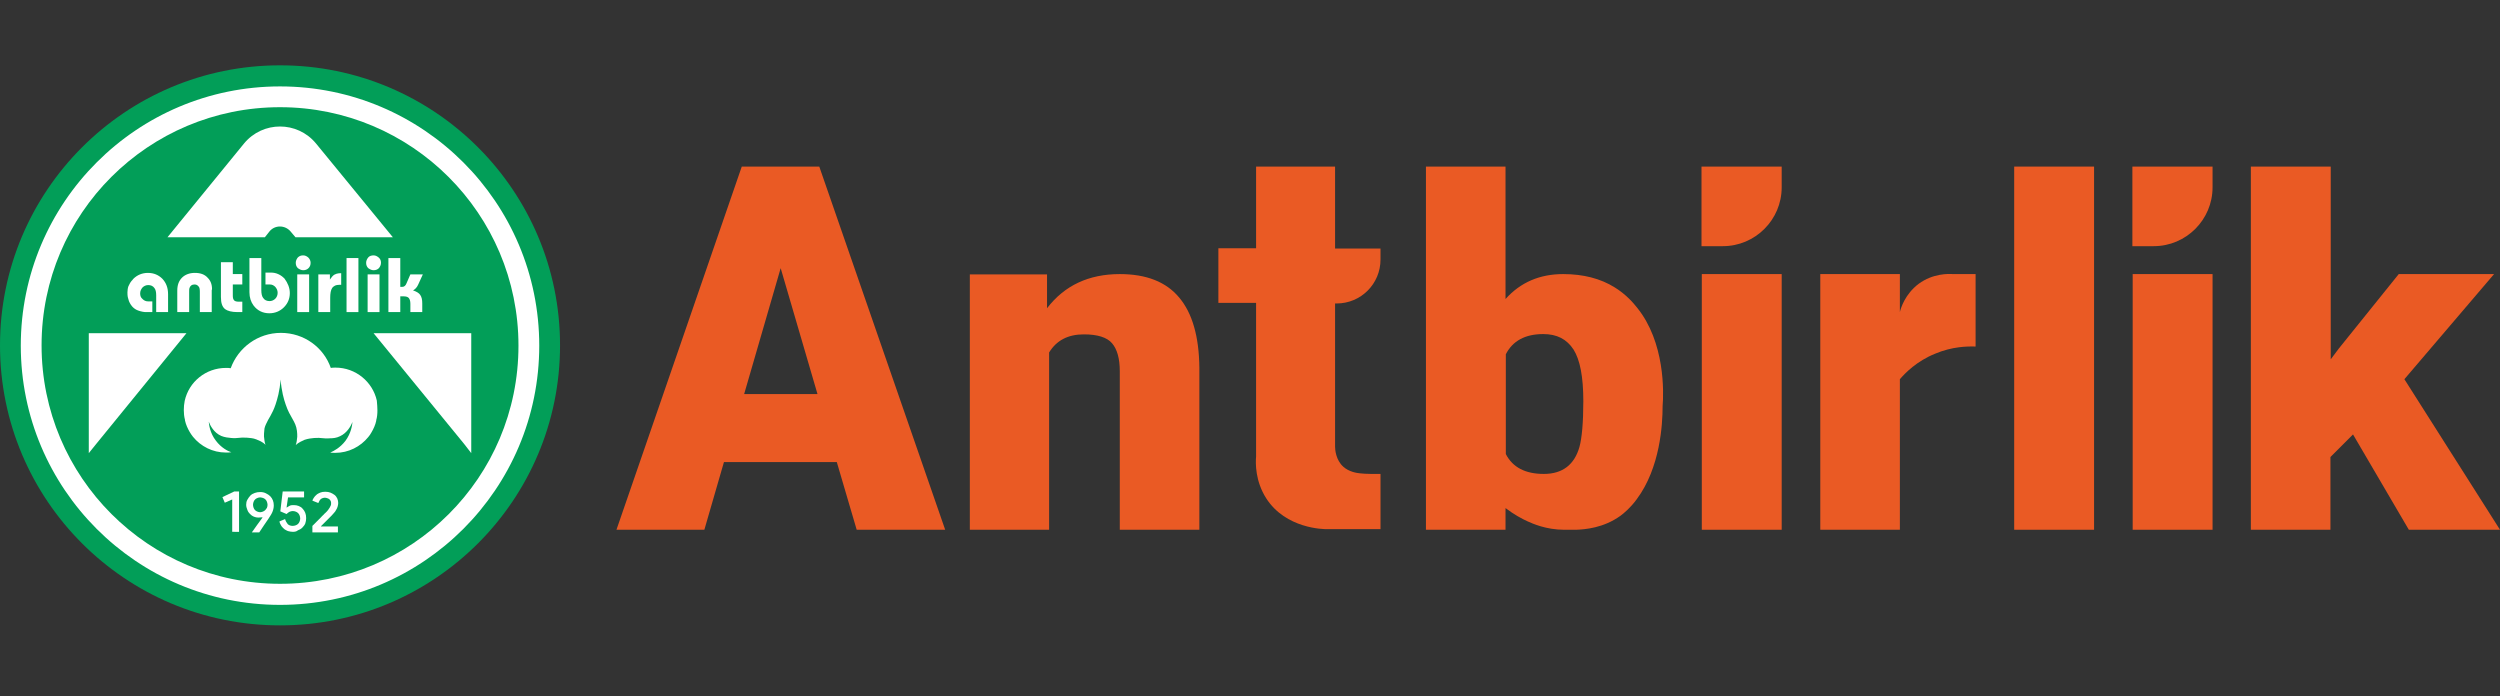 <svg xmlns="http://www.w3.org/2000/svg" xmlns:xlink="http://www.w3.org/1999/xlink" id="katman_1" x="0px" y="0px" viewBox="0 0 841.9 234.4" style="enable-background:new 0 0 841.9 234.4;" xml:space="preserve"><rect x="0" y="0" width="841.9" height="234.4" fill="#333333" stroke="none"/> <style type="text/css"> .st0{fill:#EA5A24;} .st1{fill:#029E58;} .st2{fill:#FFFFFF;} </style> <g> <g id="Yaz&#x131;"> <g> <path class="st0" d="M275.9,56.1h-26.1l-42.2,122.3h29.6l6.6-22.8h38l6.7,22.8h29.8L275.9,56.1z M250.6,132.7l12.3-42.4 l12.4,42.4H250.6z"></path> <path class="st0" d="M397.1,100.2c-4.4-5.3-11.1-7.9-20-7.9c-10.4,0-18.6,3.8-24.5,11.5c0-3.8,0-7.6,0-11.4h-26 c0,28.7,0,57.4,0,86h26.7v-59.7c2.5-4.1,6.4-6.1,11.7-6.1c4.6,0,7.8,1,9.5,3c1.7,2,2.6,5.1,2.6,9.4v53.4h26.8v-54.5 C403.8,113.3,401.5,105.4,397.1,100.2z"></path> <path class="st0" d="M551.3,103.6c-1.2-1.5-3.5-4.3-7.5-6.8c-4.8-3-10.6-4.5-17.4-4.5c-7.9,0-14.4,2.8-19.4,8.4V56.1h-26.8v122.3 h26.8v-7.3c2.9,2.2,5.5,3.6,7.5,4.5c1.6,0.7,6.1,2.8,12.3,2.8h3.9c3.1-0.1,9.3-0.6,15-4.7c1.2-0.9,3.3-2.6,5.5-5.6 c7.9-10.6,8.7-25.2,8.7-31.3C560.3,132,560.7,115.2,551.3,103.6z M531.9,150.5c-1.7,6-5.7,9.1-12,9.1c-6.2,0-10.5-2.2-12.8-6.7 v-33.6c2.3-4.5,6.5-6.8,12.6-6.8c4.6,0,7.9,1.7,10.2,5.2c2.2,3.5,3.3,9.2,3.3,17.4C533.2,142.4,532.7,147.6,531.9,150.5z"></path> <path class="st0" d="M657.6,92.3c-1.3-0.1-6.6-0.3-11.5,3.3c-4.6,3.5-6,8.2-6.3,9.5V92.3H613v86.1h26.8v-50.7 c1.8-2.1,5.7-6.1,11.9-8.6c5.7-2.4,10.8-2.5,13.6-2.4c0-8.1,0-16.2,0-24.4H657.6z"></path> <path class="st0" d="M678.3,56.1v122.3h26.9V56.1H678.3z"></path> <path class="st0" d="M809.7,127.7l30.2-35.4h-32.1l-20.2,25.1l-2.7,3.6V56.1H758v122.3h26.8v-24.5l7.6-7.6l18.8,32.1h30.7 L809.7,127.7z"></path> <g> <g> <g> <path class="st0" d="M718.2,92.3v86.1h26.9V92.3H718.2z"></path> </g> </g> <path class="st0" d="M745.1,56.1v7c0,10.9-8.9,19.8-19.8,19.8h-7.2V56.1H745.1z"></path> </g> <g> <path class="st0" d="M600,56.1v7c0,10.9-8.9,19.8-19.8,19.8h-7.2V56.1H600z"></path> <g> <g> <path class="st0" d="M573.1,92.3v86.1H600V92.3H573.1z"></path> </g> </g> </g> <path class="st0" d="M449.6,102.1v48.3c0,0.9,0.2,4.5,2.8,6.8c1.9,1.7,4.5,2.1,5.6,2.2c1,0.1,2.1,0.2,3.8,0.2c1.3,0,2.4,0,3.1,0 c0,2.9,0,5.8,0,8.7c0,3.3,0,6.6,0,9.9h-18.1c-1,0-13.8-0.1-20.4-10.4c-3.7-5.8-3.6-11.8-3.4-14.1v-35.1h0v-16.6h-12.7V83.6H423 V56.1h26.6v27.6h15.3v3.7c0,8.2-6.6,14.8-14.8,14.8H449.6z"></path> </g> </g> <g id="Logo"> <g> <circle class="st1" cx="94.3" cy="116.3" r="94.3"></circle> <path class="st2" d="M94.3,29.1c-48.2,0-87.3,39.1-87.3,87.3s39.1,87.3,87.3,87.3s87.3-39.1,87.3-87.3S142.5,29.1,94.3,29.1z M94.3,196.6c-44.3,0-80.3-35.9-80.3-80.3S50,36.1,94.3,36.1c44.3,0,80.3,35.9,80.3,80.3S138.7,196.6,94.3,196.6z"></path> <g> <path class="st2" d="M78.2,179.1v-10.9l-2.5,1.1l-0.8-1.9l4-1.9h1.6v13.6H78.2z"></path> <path class="st2" d="M87,174.3c-0.5,0-1-0.1-1.5-0.3c-0.5-0.2-0.9-0.5-1.3-0.9c-0.4-0.4-0.7-0.8-0.9-1.4 c-0.2-0.5-0.4-1.1-0.4-1.7c0-0.6,0.1-1.2,0.4-1.7s0.6-1,1-1.4c0.4-0.4,0.9-0.7,1.5-0.9c0.6-0.2,1.1-0.3,1.8-0.3 c0.7,0,1.3,0.1,1.9,0.4c0.6,0.3,1.1,0.6,1.5,1c0.4,0.4,0.7,0.9,0.9,1.4c0.2,0.5,0.3,1.1,0.3,1.7c0,0.8-0.2,1.6-0.5,2.3 c-0.3,0.7-0.8,1.4-1.3,2.2c-1,1.5-2.1,3-3.1,4.6c-0.8,0-1.7,0-2.5,0c1.2-1.7,2.4-3.4,3.6-5l-0.1-0.1 C87.9,174.2,87.5,174.3,87,174.3z M87.6,167.5c-0.3,0-0.7,0.1-0.9,0.2c-0.3,0.1-0.6,0.3-0.8,0.5c-0.2,0.2-0.4,0.5-0.5,0.8 c-0.1,0.3-0.2,0.6-0.2,1c0,0.3,0.1,0.7,0.2,1s0.3,0.6,0.5,0.8c0.2,0.2,0.5,0.4,0.8,0.5c0.3,0.1,0.6,0.2,0.9,0.2 c0.3,0,0.6-0.1,0.9-0.2c0.3-0.1,0.6-0.3,0.8-0.5c0.2-0.2,0.4-0.5,0.6-0.8c0.1-0.3,0.2-0.6,0.2-1c0-0.3-0.1-0.7-0.2-1 c-0.1-0.3-0.3-0.6-0.5-0.8c-0.2-0.2-0.5-0.4-0.8-0.5C88.2,167.6,87.9,167.5,87.6,167.5z"></path> <path class="st2" d="M98.6,179.1c-0.5,0-0.9-0.1-1.4-0.2c-0.5-0.1-0.9-0.4-1.3-0.6c-0.4-0.3-0.8-0.7-1.1-1.1 c-0.3-0.5-0.6-1-0.7-1.6l1.9-0.8c0.2,0.7,0.5,1.2,0.9,1.7c0.4,0.4,1,0.6,1.7,0.6c0.3,0,0.7-0.1,1-0.2c0.3-0.1,0.6-0.3,0.8-0.5 c0.2-0.2,0.4-0.5,0.5-0.8s0.2-0.6,0.2-1s-0.1-0.7-0.2-1c-0.1-0.3-0.3-0.6-0.5-0.8c-0.2-0.2-0.5-0.4-0.8-0.5 c-0.3-0.1-0.6-0.2-1-0.2c-0.4,0-0.8,0.1-1.2,0.3c-0.3,0.2-0.6,0.4-0.9,0.7l-2.1-0.9l0.8-6.7h7.2v2H97l-0.5,3.4l0.1,0 c0.3-0.2,0.6-0.4,1-0.6c0.4-0.2,0.8-0.2,1.4-0.2c0.6,0,1.1,0.1,1.6,0.3c0.5,0.2,1,0.5,1.3,0.9c0.4,0.4,0.7,0.9,0.9,1.4 c0.2,0.5,0.3,1.1,0.3,1.8c0,0.6-0.1,1.2-0.3,1.8c-0.2,0.5-0.6,1-1,1.4c-0.4,0.4-0.9,0.7-1.5,0.9C99.9,179,99.2,179.1,98.6,179.1 z"></path> <path class="st2" d="M105.2,179.1v-2c0.7-0.7,1.4-1.4,2.1-2.1c0.3-0.3,0.5-0.5,0.8-0.8s0.5-0.6,0.8-0.8c0.2-0.3,0.5-0.5,0.7-0.7 c0.2-0.2,0.4-0.4,0.5-0.5c0.2-0.3,0.5-0.5,0.6-0.8c0.2-0.2,0.3-0.4,0.4-0.6c0.1-0.2,0.2-0.4,0.3-0.6c0.1-0.2,0.1-0.4,0.1-0.7 c0-0.2,0-0.5-0.1-0.7c-0.1-0.2-0.2-0.4-0.4-0.6c-0.2-0.2-0.4-0.3-0.7-0.4s-0.6-0.2-0.9-0.2c-0.3,0-0.6,0.1-0.9,0.2 c-0.3,0.1-0.5,0.3-0.6,0.4c-0.2,0.2-0.3,0.4-0.4,0.6c-0.1,0.2-0.2,0.4-0.3,0.6l-2-0.8c0.1-0.3,0.2-0.6,0.5-1 c0.2-0.3,0.5-0.7,0.9-1c0.3-0.3,0.8-0.5,1.2-0.7c0.5-0.2,1-0.3,1.7-0.3c0.7,0,1.3,0.1,1.8,0.3c0.5,0.2,1,0.5,1.4,0.8 c0.4,0.3,0.7,0.8,0.9,1.2c0.2,0.5,0.3,1,0.3,1.5c0,0.4-0.1,0.8-0.2,1.2c-0.1,0.4-0.3,0.8-0.5,1.1c-0.2,0.4-0.4,0.7-0.7,1 c-0.3,0.3-0.5,0.6-0.8,0.9c-0.1,0.1-0.2,0.2-0.3,0.3c-0.1,0.1-0.3,0.3-0.5,0.5c-0.2,0.2-0.4,0.4-0.6,0.6 c-0.2,0.2-0.4,0.4-0.6,0.6l-1.6,1.6l0,0.1h5.7v2H105.2z"></path> </g> <g> <g> <path class="st2" d="M132.3,79.9H99.5L97.9,78c-1.9-2.3-5.4-2.3-7.2,0l-1.5,1.9H56.4l25.8-31.6c6.3-7.6,17.9-7.6,24.2,0 L132.3,79.9z"></path> <polygon class="st2" points="62.8,112.2 32.4,149.5 29.9,152.6 29.9,112.2 "></polygon> <polygon class="st2" points="158.7,112.2 158.7,152.6 156.3,149.5 125.8,112.2 "></polygon> <g> <path class="st2" d="M71.3,97.9v7.2h-4v-6.8c0-0.9-0.1-1.5-0.4-1.8c-0.4-0.5-0.8-0.7-1.4-0.7c-0.9,0-1.4,0.4-1.7,1.2 c-0.1,0.3-0.1,0.7-0.1,1.4v6.7h-4v-7.2c0-1.9,0.5-3.3,1.6-4.4c1-1,2.5-1.6,4.3-1.6c1.9,0,3.3,0.5,4.3,1.6c1,1,1.5,2.2,1.5,3.9 C71.3,97.6,71.3,97.7,71.3,97.9z"></path> <path class="st2" d="M114.9,92.1v3.8c-0.1,0-0.3,0-0.5,0c-0.6,0-1.2,0.1-1.6,0.3c-0.4,0.2-0.8,0.5-1,0.9 c-0.4,0.6-0.6,1.7-0.6,3.2v4.8h-4V92.4h3.9v1.8c0-0.1,0.1-0.1,0.1-0.2c0.5-0.7,0.9-1.2,1.4-1.5c0.2-0.1,0.5-0.2,0.7-0.3 c0.4-0.1,0.8-0.2,1.3-0.2H114.9z"></path> <path class="st2" d="M78.4,95.8v3.7c0,0.8,0.1,1.3,0.5,1.7c0.3,0.3,0.9,0.4,1.7,0.4h1v3.5h-1.6c-2,0-3.4-0.4-4.2-1 c-1-0.8-1.4-2.1-1.4-4.1V88.3h4v4h3.2v3.5H78.4z"></path> <path class="st2" d="M97.6,98.7c0,1.9-0.7,3.5-2,4.8c-1.3,1.3-3,2-4.9,2c-2.2,0-4-0.9-5.3-2.6c-0.9-1.2-1.4-2.7-1.4-4.5V86.9 h4v10.8c0,1.2,0.2,2.1,0.6,2.6c0.5,0.8,1.3,1.1,2.2,1.1c0.7,0,1.4-0.3,1.9-0.8c0.5-0.5,0.8-1.2,0.8-2c0-0.8-0.3-1.4-0.8-2 c-0.5-0.5-1.1-0.8-1.8-0.8c0,0-0.1,0-0.1,0c0,0,0,0-0.1,0h-1.3v-4h1.9c1.7,0,3.2,0.7,4.5,2C96.9,95.3,97.6,96.9,97.6,98.7z"></path> <path class="st2" d="M104.6,88.5c0,0.7-0.2,1.3-0.7,1.8c-0.5,0.5-1.1,0.7-1.8,0.7c-0.7,0-1.2-0.3-1.8-0.7 c-0.5-0.5-0.7-1.1-0.7-1.8c0-0.7,0.3-1.3,0.7-1.8c0.5-0.5,1.1-0.7,1.8-0.7c0.7,0,1.2,0.3,1.7,0.7 C104.3,87.2,104.6,87.8,104.6,88.5z"></path> <rect x="100.1" y="92.4" class="st2" width="4" height="12.7"></rect> <rect x="116.7" y="86.9" class="st2" width="4" height="18.2"></rect> <path class="st2" d="M128.3,88.5c0,0.7-0.3,1.3-0.7,1.8c-0.5,0.5-1.1,0.7-1.8,0.7c-0.7,0-1.2-0.3-1.8-0.7 c-0.5-0.5-0.7-1.1-0.7-1.8c0-0.7,0.3-1.3,0.7-1.8c0.4-0.5,1.1-0.7,1.8-0.7c0.7,0,1.2,0.3,1.7,0.7 C128.1,87.2,128.3,87.8,128.3,88.5z"></path> <rect x="123.8" y="92.4" class="st2" width="4" height="12.7"></rect> <path class="st2" d="M141.5,99.3c0.5,0.7,0.7,1.6,0.7,2.9v2.9h-4v-2.8c0-0.9-0.2-1.5-0.5-1.9c-0.3-0.4-0.9-0.6-1.7-0.6h-1.2 v5.3h-4V86.9h4v9.7h0.7c0.6,0,1.1-0.4,1.4-1.2l1.3-3h4.2l0,0l-1.6,3.5c-0.4,0.9-1,1.5-1.7,1.9 C140.3,98.2,141.1,98.7,141.5,99.3z"></path> <path class="st2" d="M56.6,99.1v6h-4v-5.7c0-1.1-0.2-1.9-0.6-2.4c-0.5-0.7-1.2-1-2.1-1c-0.7,0-1.4,0.3-1.9,0.8 c-0.5,0.6-0.8,1.2-0.8,2c0,0.8,0.2,1.4,0.8,1.9c0.5,0.5,1.1,0.8,1.9,0.8h1.4v3.6h-2c-0.3,0-0.7,0-1.2-0.1 c-0.4-0.1-1.1-0.2-2-0.6c-1.5-0.7-2.2-2-2.4-2.4c-0.1-0.1-0.4-0.8-0.6-1.7c-0.1-0.3-0.3-1.4-0.1-2.9c0.1-0.8,0.4-1.4,0.5-1.5 c0,0,0.3-0.7,0.8-1.3c0,0,0.1-0.1,0.1-0.1c0,0,0.1-0.1,0.1-0.1c0.1-0.2,0.3-0.3,0.4-0.5c1.3-1.3,3-2,4.9-2c2,0,3.6,0.7,4.9,2 C56,95.3,56.6,97,56.6,99.1z"></path> </g> </g> </g> </g> <path class="st2" d="M127.1,138.2c0,1.1-0.1,2.3-0.4,3.3c0,0.1,0,0.1,0,0.2c-0.3,1.4-0.9,2.7-1.6,3.9c-0.3,0.6-0.7,1.1-1.1,1.6 c-2.6,3.2-6.6,5.3-11.1,5.3c-0.6,0-1.1,0-1.7-0.1c1.2-0.5,3.3-1.6,5.1-3.9c2-2.7,2.3-5.4,2.4-6.4c-0.5,1.3-1.8,3.7-4.2,4.8 c-1.2,0.6-2.4,0.7-3.4,0.7c-2.3,0.2-2.8-0.3-5.3-0.1c-1,0.1-2,0.2-3.2,0.6c-0.1,0-0.2,0.1-0.2,0.1c-0.4,0.2-1.8,0.7-2.8,1.7 c0.3-0.9,0.4-1.8,0.5-2.8c0-0.6,0-1.3-0.1-2c-0.4-3.3-2.3-4.4-3.8-8.9c-0.6-1.7-1.4-4.5-1.7-8.4c-0.3,3.9-1.1,6.6-1.7,8.4 c-1.1,3.3-2.4,4.7-3.2,6.6c0,0,0,0,0,0c-0.1,0.2-0.2,0.5-0.3,0.7c-0.2,0.5-0.3,1-0.3,1.5c-0.1,0.7-0.1,1.3-0.1,2 c0.1,1,0.2,1.9,0.5,2.8c-0.9-1-2.3-1.5-2.8-1.7c-0.1,0-0.1-0.1-0.2-0.1c-1.2-0.5-2.3-0.5-3.2-0.6c-2.5-0.2-3,0.3-5.3,0.1 c-1-0.1-2.2-0.2-3.4-0.7c-2.5-1.1-3.7-3.5-4.2-4.8c0.1,1.1,0.4,3.8,2.4,6.4c1.8,2.4,4,3.5,5.2,3.9c-0.6,0.1-1.2,0.1-1.8,0.1 c-4.5,0-8.5-2.1-11.1-5.3c-0.4-0.5-0.8-1.1-1.1-1.6c-0.7-1.2-1.3-2.5-1.6-3.9c0-0.1,0-0.1,0-0.2c-0.3-1.1-0.4-2.2-0.4-3.3 c0-1.1,0.1-2.1,0.3-3.1c1.4-6.4,7.1-11.1,13.9-11.1c0.5,0,1.1,0,1.6,0.1c2.5-6.9,9.1-11.9,16.9-11.9c7.8,0,14.4,4.9,16.8,11.8 c0.5-0.1,1.1-0.1,1.6-0.1c6.8,0,12.5,4.8,13.9,11.1C127,136.1,127.1,137.2,127.1,138.2z"></path> </g> </g> </svg>